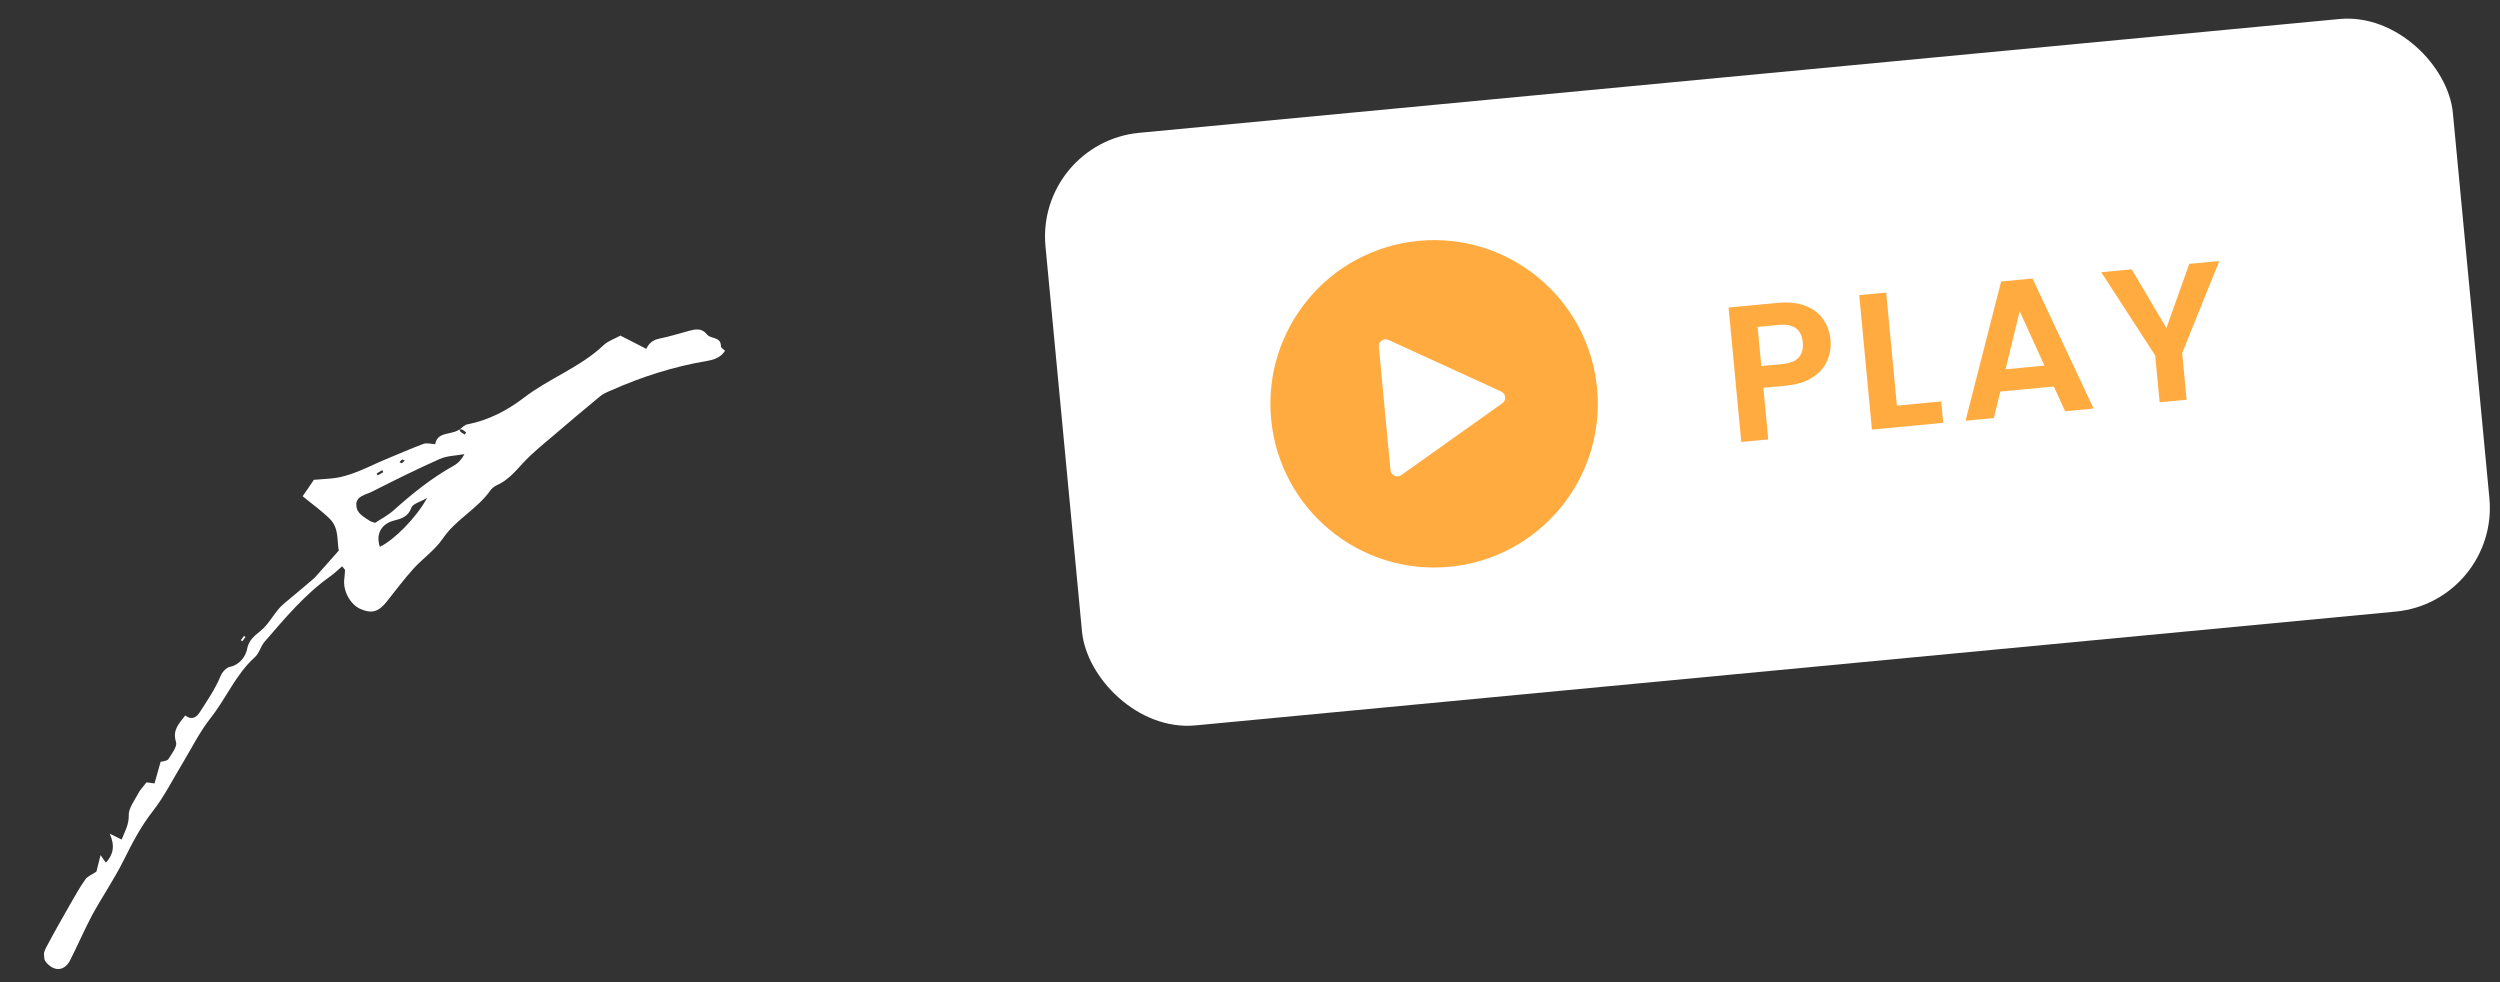 <svg xmlns="http://www.w3.org/2000/svg" width="168" height="66" viewBox="0 0 168 66" fill="none"><rect x="0" y="0" width="168" height="66" fill="#333333" stroke="none"/><g clip-path="url(#clip0_4052_4)"><path fill-rule="evenodd" clip-rule="evenodd" d="M3.178 64.753C3.711 65.312 4.368 65.23 4.724 64.507C5.231 63.505 5.673 62.475 6.197 61.486C6.876 60.249 7.686 59.065 8.315 57.8C8.89 56.649 9.468 55.53 10.274 54.504C11.036 53.529 11.597 52.396 12.242 51.335C12.872 50.291 13.418 49.174 14.168 48.231C15.204 46.919 15.854 45.305 17.125 44.164C17.421 43.904 17.512 43.439 17.773 43.134C19.137 41.56 20.467 39.956 22.19 38.733C22.475 38.537 22.724 38.281 22.991 38.055C23.114 38.22 23.181 38.262 23.184 38.309C23.184 38.514 23.152 38.706 23.136 38.913C23.037 39.679 23.519 40.606 24.207 40.916C24.96 41.254 25.439 41.122 25.972 40.449C26.563 39.708 27.136 38.937 27.762 38.241C28.402 37.528 29.214 36.991 29.782 36.157C30.633 34.907 32.095 34.194 32.977 32.925C33.078 32.791 33.227 32.684 33.38 32.609C34.113 32.284 34.606 31.709 35.13 31.131C35.743 30.468 36.457 29.892 37.154 29.301C38.207 28.398 39.26 27.511 40.315 26.64C40.523 26.466 40.783 26.351 41.028 26.253C43.121 25.317 45.28 24.63 47.526 24.251C48.009 24.167 48.425 24.024 48.722 23.575C48.603 23.457 48.437 23.359 48.446 23.264C48.442 22.601 47.762 22.795 47.516 22.482C47.166 22.035 46.761 22.114 46.327 22.226C45.646 22.405 44.952 22.632 44.267 22.764C43.816 22.862 43.569 23.134 43.435 23.445C42.81 23.129 42.25 22.84 41.691 22.552C41.281 22.773 40.866 22.916 40.585 23.174C38.995 24.687 36.903 25.417 35.172 26.751C34.113 27.56 32.838 28.243 31.436 28.509C31.233 28.54 31.058 28.727 30.879 28.867C30.942 28.863 31.004 28.842 31.036 28.855C31.136 28.911 31.236 28.982 31.32 29.055C31.32 29.055 31.265 29.154 31.237 29.203C31.138 29.148 31.039 29.092 30.954 29.02C30.92 28.991 30.9 28.929 30.879 28.867C30.879 28.867 30.864 28.869 30.848 28.87C30.848 28.87 30.864 28.869 30.878 28.852C30.356 29.255 29.401 28.965 29.248 29.846C28.963 29.837 28.688 29.747 28.457 29.828C27.612 30.146 26.771 30.511 25.929 30.861C24.72 31.364 23.57 32.038 22.236 32.156C21.828 32.188 21.435 32.218 21.09 32.245C20.835 32.628 20.622 32.944 20.337 33.345C20.945 33.852 21.596 34.307 22.161 34.864C22.793 35.479 22.64 36.376 22.767 36.998C22.288 37.541 21.895 37.982 21.502 38.423C21.342 38.593 21.199 38.794 21.02 38.934C20.384 39.489 19.714 40.03 19.076 40.569C18.453 41.091 18.15 41.873 17.51 42.396C17.124 42.71 16.704 43.011 16.596 43.652C16.504 44.101 16.107 44.685 15.437 44.815C15.204 44.865 14.927 45.171 14.821 45.432C14.462 46.313 13.921 47.081 13.414 47.879C13.174 48.261 12.82 48.383 12.449 48.079C12.004 48.651 11.578 49.079 11.828 49.865C11.93 50.158 11.541 50.646 11.316 51.011C11.232 51.144 10.963 51.149 10.793 51.194C10.658 51.694 10.521 52.178 10.383 52.647C10.127 52.604 9.936 52.587 9.841 52.578C9.611 52.88 9.406 53.086 9.283 53.332C9.035 53.81 8.632 54.315 8.652 54.787C8.669 55.418 8.388 55.866 8.177 56.42C7.931 56.297 7.734 56.201 7.373 56.023C7.735 56.833 7.623 57.426 7.112 57.971C6.989 57.807 6.916 57.686 6.757 57.462C6.637 57.961 6.54 58.347 6.479 58.573C6.163 58.787 5.871 58.889 5.73 59.105C5.373 59.606 5.082 60.135 4.775 60.664C4.218 61.639 3.661 62.614 3.137 63.603C2.944 63.965 2.8 64.356 3.161 64.739L3.178 64.753ZM25.53 36.754C25.246 35.938 25.586 35.232 26.437 34.993C26.979 34.856 27.428 34.727 27.649 34.11C27.739 33.85 28.221 33.749 28.705 33.459C27.956 34.813 26.503 36.268 25.544 36.737L25.53 36.754ZM27.02 30.871C27.02 30.871 27.118 30.911 27.2 30.952C27.127 31.021 27.069 31.089 26.992 31.126C26.961 31.129 26.895 31.086 26.845 31.059C26.903 30.991 26.961 30.923 27.036 30.87L27.02 30.871ZM25.685 31.59C25.685 31.59 25.739 31.681 25.759 31.727L25.381 31.946C25.381 31.946 25.326 31.855 25.308 31.825C25.429 31.752 25.564 31.663 25.685 31.59ZM23.936 33.906C23.969 33.319 24.565 33.257 24.976 33.051C26.481 32.288 27.988 31.539 29.531 30.852C30.019 30.625 30.62 30.626 31.212 30.517C31.046 30.83 30.816 31.116 30.482 31.3C28.997 32.125 27.703 33.173 26.447 34.297C26.077 34.626 25.621 34.866 25.2 35.136C24.988 35.057 24.924 35.046 24.875 35.019C24.458 34.735 23.918 34.492 23.951 33.904L23.936 33.906Z" fill="white"></path><path fill-rule="evenodd" clip-rule="evenodd" d="M16.499 42.806C16.499 42.806 16.433 42.764 16.399 42.735C16.327 42.835 16.255 42.919 16.184 43.02C16.217 43.049 16.25 43.062 16.284 43.091C16.355 42.991 16.428 42.906 16.499 42.806Z" fill="white"></path></g><rect x="69.596" y="9.585" width="95" height="40" rx="7" transform="rotate(-5.416 69.596 9.585)" fill="white"></rect><g clip-path="url(#clip1_4052_4)"><path d="M97.411 38.087C103.459 37.514 107.897 32.146 107.323 26.098C106.75 20.05 101.382 15.612 95.334 16.185C89.286 16.759 84.848 22.127 85.421 28.174C85.995 34.223 91.362 38.661 97.411 38.087Z" fill="#FFAB40"></path><path d="M100.88 26.31L93.305 22.844C92.984 22.697 92.624 22.953 92.657 23.305L93.443 31.598C93.477 31.949 93.878 32.133 94.166 31.928L100.955 27.101C101.243 26.896 101.201 26.457 100.88 26.31Z" fill="white"></path></g><path d="M123.011 22.837C123.057 23.32 122.984 23.784 122.791 24.229C122.607 24.673 122.281 25.048 121.814 25.353C121.355 25.658 120.755 25.845 120.013 25.916L118.498 26.059L118.827 29.528L117.015 29.7L116.159 20.666L119.485 20.351C120.184 20.285 120.791 20.349 121.305 20.544C121.82 20.739 122.218 21.036 122.5 21.436C122.79 21.835 122.961 22.302 123.011 22.837ZM119.796 24.461C120.297 24.413 120.657 24.266 120.877 24.019C121.097 23.763 121.187 23.428 121.148 23.014C121.064 22.134 120.531 21.74 119.547 21.834L118.111 21.97L118.36 24.597L119.796 24.461ZM127.471 27.259L130.447 26.977L130.584 28.413L125.795 28.867L124.939 19.834L126.751 19.662L127.471 27.259ZM138.017 25.972L134.419 26.313L133.987 28.091L132.085 28.271L134.476 18.916L136.585 18.716L140.691 27.455L138.776 27.637L138.017 25.972ZM137.388 24.569L135.723 20.914L134.774 24.817L137.388 24.569ZM149.138 17.54L146.642 23.718L146.94 26.863L145.128 27.034L144.83 23.89L141.204 18.292L143.249 18.098L145.582 22.042L147.119 17.731L149.138 17.54Z" fill="#FFAB40"></path><defs><clipPath id="clip0_4052_4"><rect width="48.792" height="39.56" fill="white" transform="translate(51.687 61.443) rotate(175.596)"></rect></clipPath><clipPath id="clip1_4052_4"><rect width="22" height="22" fill="white" transform="translate(84.383 17.224) rotate(-5.416)"></rect></clipPath></defs></svg>